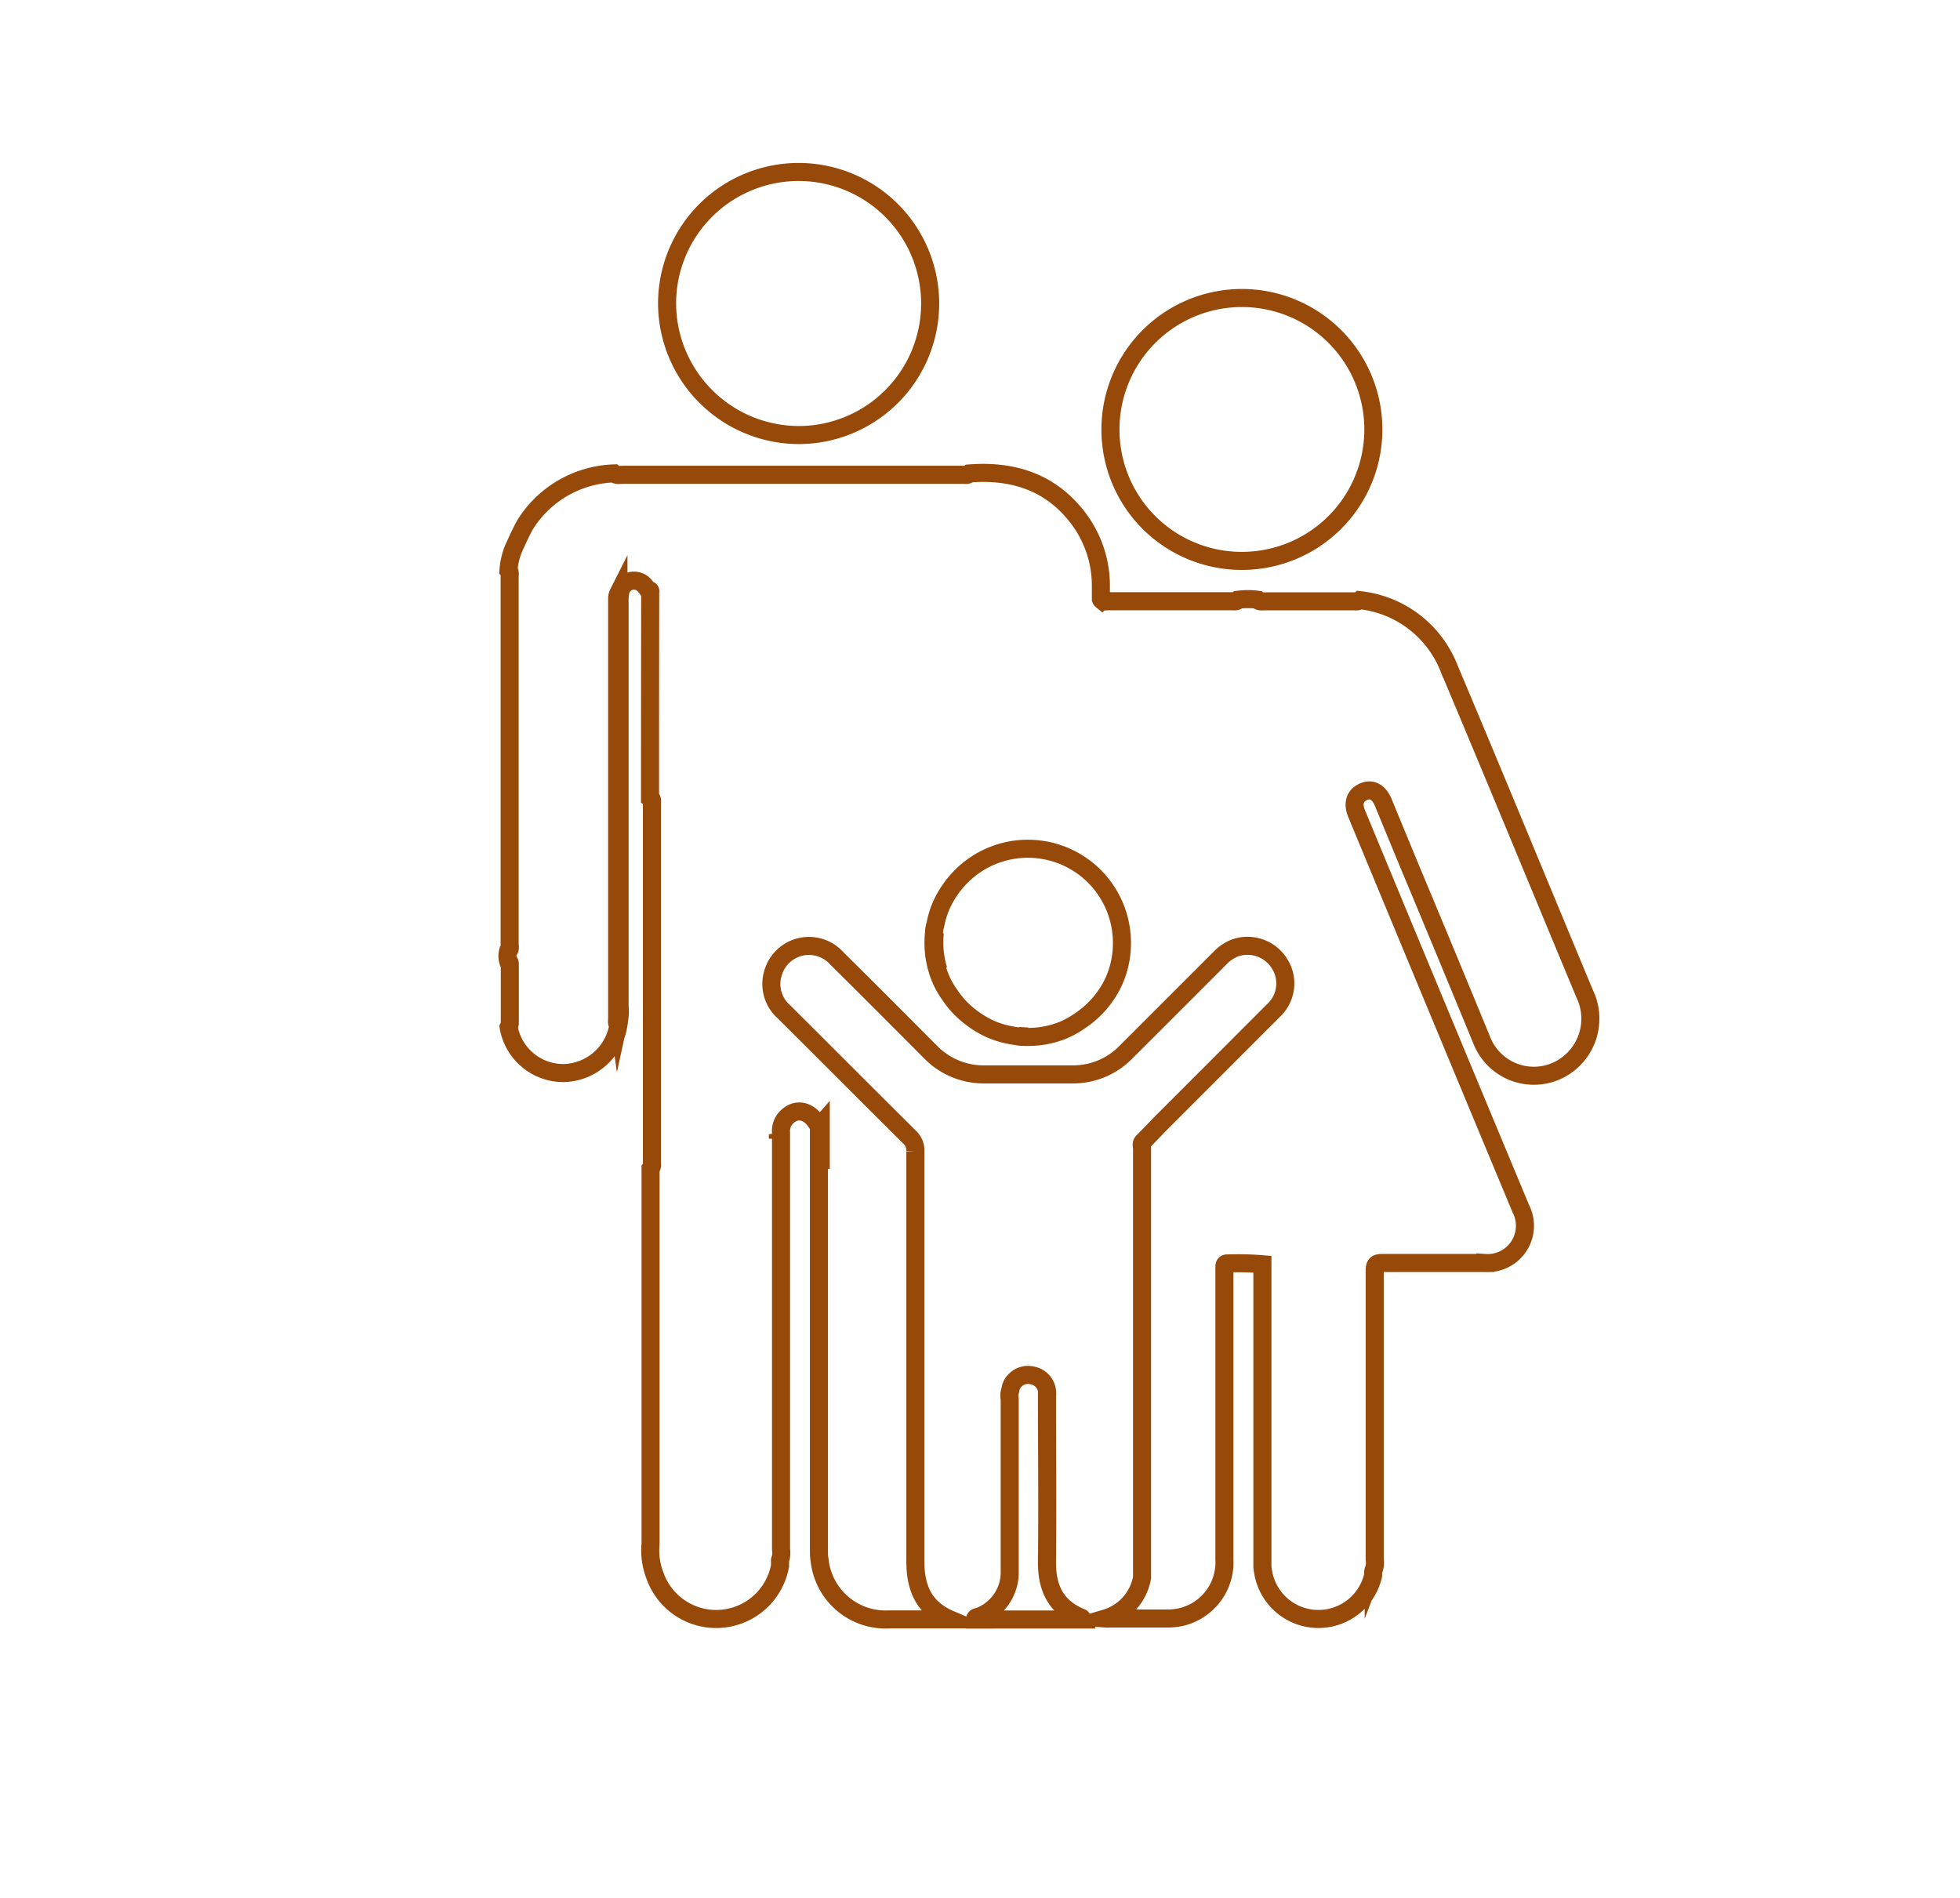 <svg id="Layer_1" data-name="Layer 1" xmlns="http://www.w3.org/2000/svg" viewBox="0 0 217.1 210.24"><defs><style>.cls-1{fill:none;stroke:#964909;stroke-miterlimit:10;stroke-width:2px;}</style></defs><title>1-37</title><path class="cls-1" d="M88.41,48.19A14.57,14.57,0,1,0,73.89,33.46,14.62,14.62,0,0,0,88.41,48.19Z"/><path class="cls-1" d="M137.5,62.13A14.56,14.56,0,1,0,123,47.52,14.54,14.54,0,0,0,137.5,62.13Z"/><path class="cls-1" d="M113.86,114.81h0c-.36,0-.72,0-1.07-.06C113.14,114.78,113.5,114.8,113.86,114.81Z"/><path class="cls-1" d="M103.55,103.28a9.46,9.46,0,0,0-.06,1.07,10.11,10.11,0,0,0,.45,3.08,10.11,10.11,0,0,1-.45-3.08A9.46,9.46,0,0,1,103.55,103.28Z"/><path class="cls-1" d="M175.53,110.09c-5-12-9.94-24-15-36a12,12,0,0,0-9.9-7.61c-.2.18-.44.13-.67.13H140c-.25,0-.53.06-.73-.18a8.12,8.12,0,0,0-2.09,0c-.2.25-.48.17-.74.17q-6.85,0-13.73,0c-.23,0-.49.08-.67-.1a.32.32,0,0,1-.1-.14h0l0-1.48a12.41,12.41,0,0,0-3-8.09c-3-3.54-7-4.69-11.53-4.35-.24.25-.55.15-.83.15H69c-.34,0-.71.11-1-.15A12.07,12.07,0,0,0,58.24,58h0l-.07.11,0,0h0c-.41.7-1.22,2.51-1.36,2.84h0v0l0,0h0a8,8,0,0,0-.49,2.22c.21.22.13.5.13.75q0,20.29,0,40.58c0,.31.12.65-.18.9a2,2,0,0,0,0,1c.2.13.2.33.2.54q0,3.21,0,6.42a1.69,1.69,0,0,1-.13.4,6.14,6.14,0,0,0,6.15,5.1,6.28,6.28,0,0,0,6-5.28c-.22-.25-.13-.56-.13-.84V66.37a1.33,1.33,0,0,1,.14-.67v46.38c0,.32,0,.64.05,1a4.81,4.81,0,0,0,.08-1.56q0-22.41,0-44.8a5,5,0,0,1,.09-1.22,1.55,1.55,0,0,1,2.63-.7,6,6,0,0,1,.48.62c.27-.12.19.11.19.21Q72,77,72,88.33c.32.17.21.49.21.75v39.55c0,.29.08.59-.15.84v2.81c0,.2,0,.41,0,.61v37.58c0,.18,0,.35,0,.53a7.65,7.65,0,0,0,.48,3.51,7.19,7.19,0,0,0,13.86-1.06c0-.21,0-.43,0-.64a2.33,2.33,0,0,0,.11-1.2q0-18.84,0-37.67v-8.49a2.15,2.15,0,0,1,.54-1.61c1.16-1.26,2.78-.84,3.66,1l.2-.23h0v.53h0c0,.23,0,.46,0,.69v3.64c0-1.44,0-2.88,0-4.33h0a.29.29,0,0,0-.2-.3q0,23.42,0,46.82c0,.38,0,.76.07,1.13a7.35,7.35,0,0,0,7.71,6.59c.61,0,1.22,0,1.84,0h4.9c-2.91-1.24-3.85-3.5-3.84-6.48,0-15.12,0-30.24,0-45.37a2,2,0,0,0-.66-1.59c-4.64-4.61-9.25-9.24-13.89-13.86a4.08,4.08,0,0,1-1.24-4.21,4.14,4.14,0,0,1,7.1-1.7c3.47,3.43,6.91,6.89,10.35,10.34a8.23,8.23,0,0,0,6,2.5q4.9,0,9.81,0a8.18,8.18,0,0,0,5.88-2.49q5.17-5.16,10.34-10.34A4.65,4.65,0,0,1,136.8,105a4.18,4.18,0,0,1,4.95,1.78,4.08,4.08,0,0,1-.67,5.13Q135,118,129,124c-.78.78-1.54,1.58-2.31,2.38-.35.23-.19.58-.19.88q0,7,0,14,0,16.74,0,33.5a5.79,5.79,0,0,1-4.07,4.52,3.69,3.69,0,0,0,.57,0h6.12a7,7,0,0,0,1.65-.15,6.22,6.22,0,0,0,4.85-6.42V141c0-.21,0-.41,0-.62s0-.45.37-.43a32.77,32.77,0,0,1,3.84.09q0,16.75,0,33.52a3.18,3.18,0,0,0,.06.43,6.21,6.21,0,0,0,12.2.53c0-.22,0-.43.07-.64a2.14,2.14,0,0,0,.11-1.12q0-16,0-32c0-.68.16-.87.85-.86,3.8,0,7.59,0,11.39,0a4.13,4.13,0,0,0,3.95-6Q159.33,112,150.26,90.11c-.46-1.13-.17-2,.77-2.41s1.72.07,2.18,1.17c1,2.43,2,4.85,3,7.27q4,9.56,7.93,19.12a6.2,6.2,0,0,0,7.95,3.5A6.34,6.34,0,0,0,175.53,110.09ZM86.16,125.51s0,0,0,0l0,0a.43.43,0,0,1,0,.11.79.79,0,0,1,0,.16v.35c0-.11,0-.23,0-.35a1.29,1.29,0,0,0-.06-.25h0l0,0a0,0,0,0,0-.06,0ZM123,109.44a10.92,10.92,0,0,1-1.14,1.64,9.46,9.46,0,0,1-.68.73,11,11,0,0,1-1.55,1.26,10.46,10.46,0,0,1-1.78,1,9.89,9.89,0,0,1-1.94.59,10.26,10.26,0,0,1-2.08.2h0c-.36,0-.72,0-1.07-.06s-.69-.1-1-.17a10.06,10.06,0,0,1-2-.62,10.91,10.91,0,0,1-1.77-1,11.13,11.13,0,0,1-1.54-1.28,9.92,9.92,0,0,1-1.26-1.55,9.44,9.44,0,0,1-1-1.77,9.71,9.71,0,0,1-.34-.95,10.11,10.11,0,0,1-.45-3.08,9.46,9.46,0,0,1,.06-1.07c0-.36.1-.71.17-1a10.25,10.25,0,0,1,.62-2,10.91,10.91,0,0,1,1-1.77,11.27,11.27,0,0,1,1.3-1.54,10.42,10.42,0,0,1,17.72,7.6A10.17,10.17,0,0,1,123,109.44Z"/><path class="cls-1" d="M119.78,179.19c-2.82-1.13-3.84-3.28-3.81-6.21.07-6.13,0-12.26,0-18.39a2,2,0,0,0-1.65-2.24,2,2,0,0,0-2.35,1.31l-.06.32a1.91,1.91,0,0,0-.07,1c0,6.33,0,12.66,0,19a5.23,5.23,0,0,1-3.51,5.13c-.14,0-.33.07-.33.28H119.9C119.85,179.26,119.82,179.21,119.78,179.19Z"/></svg>